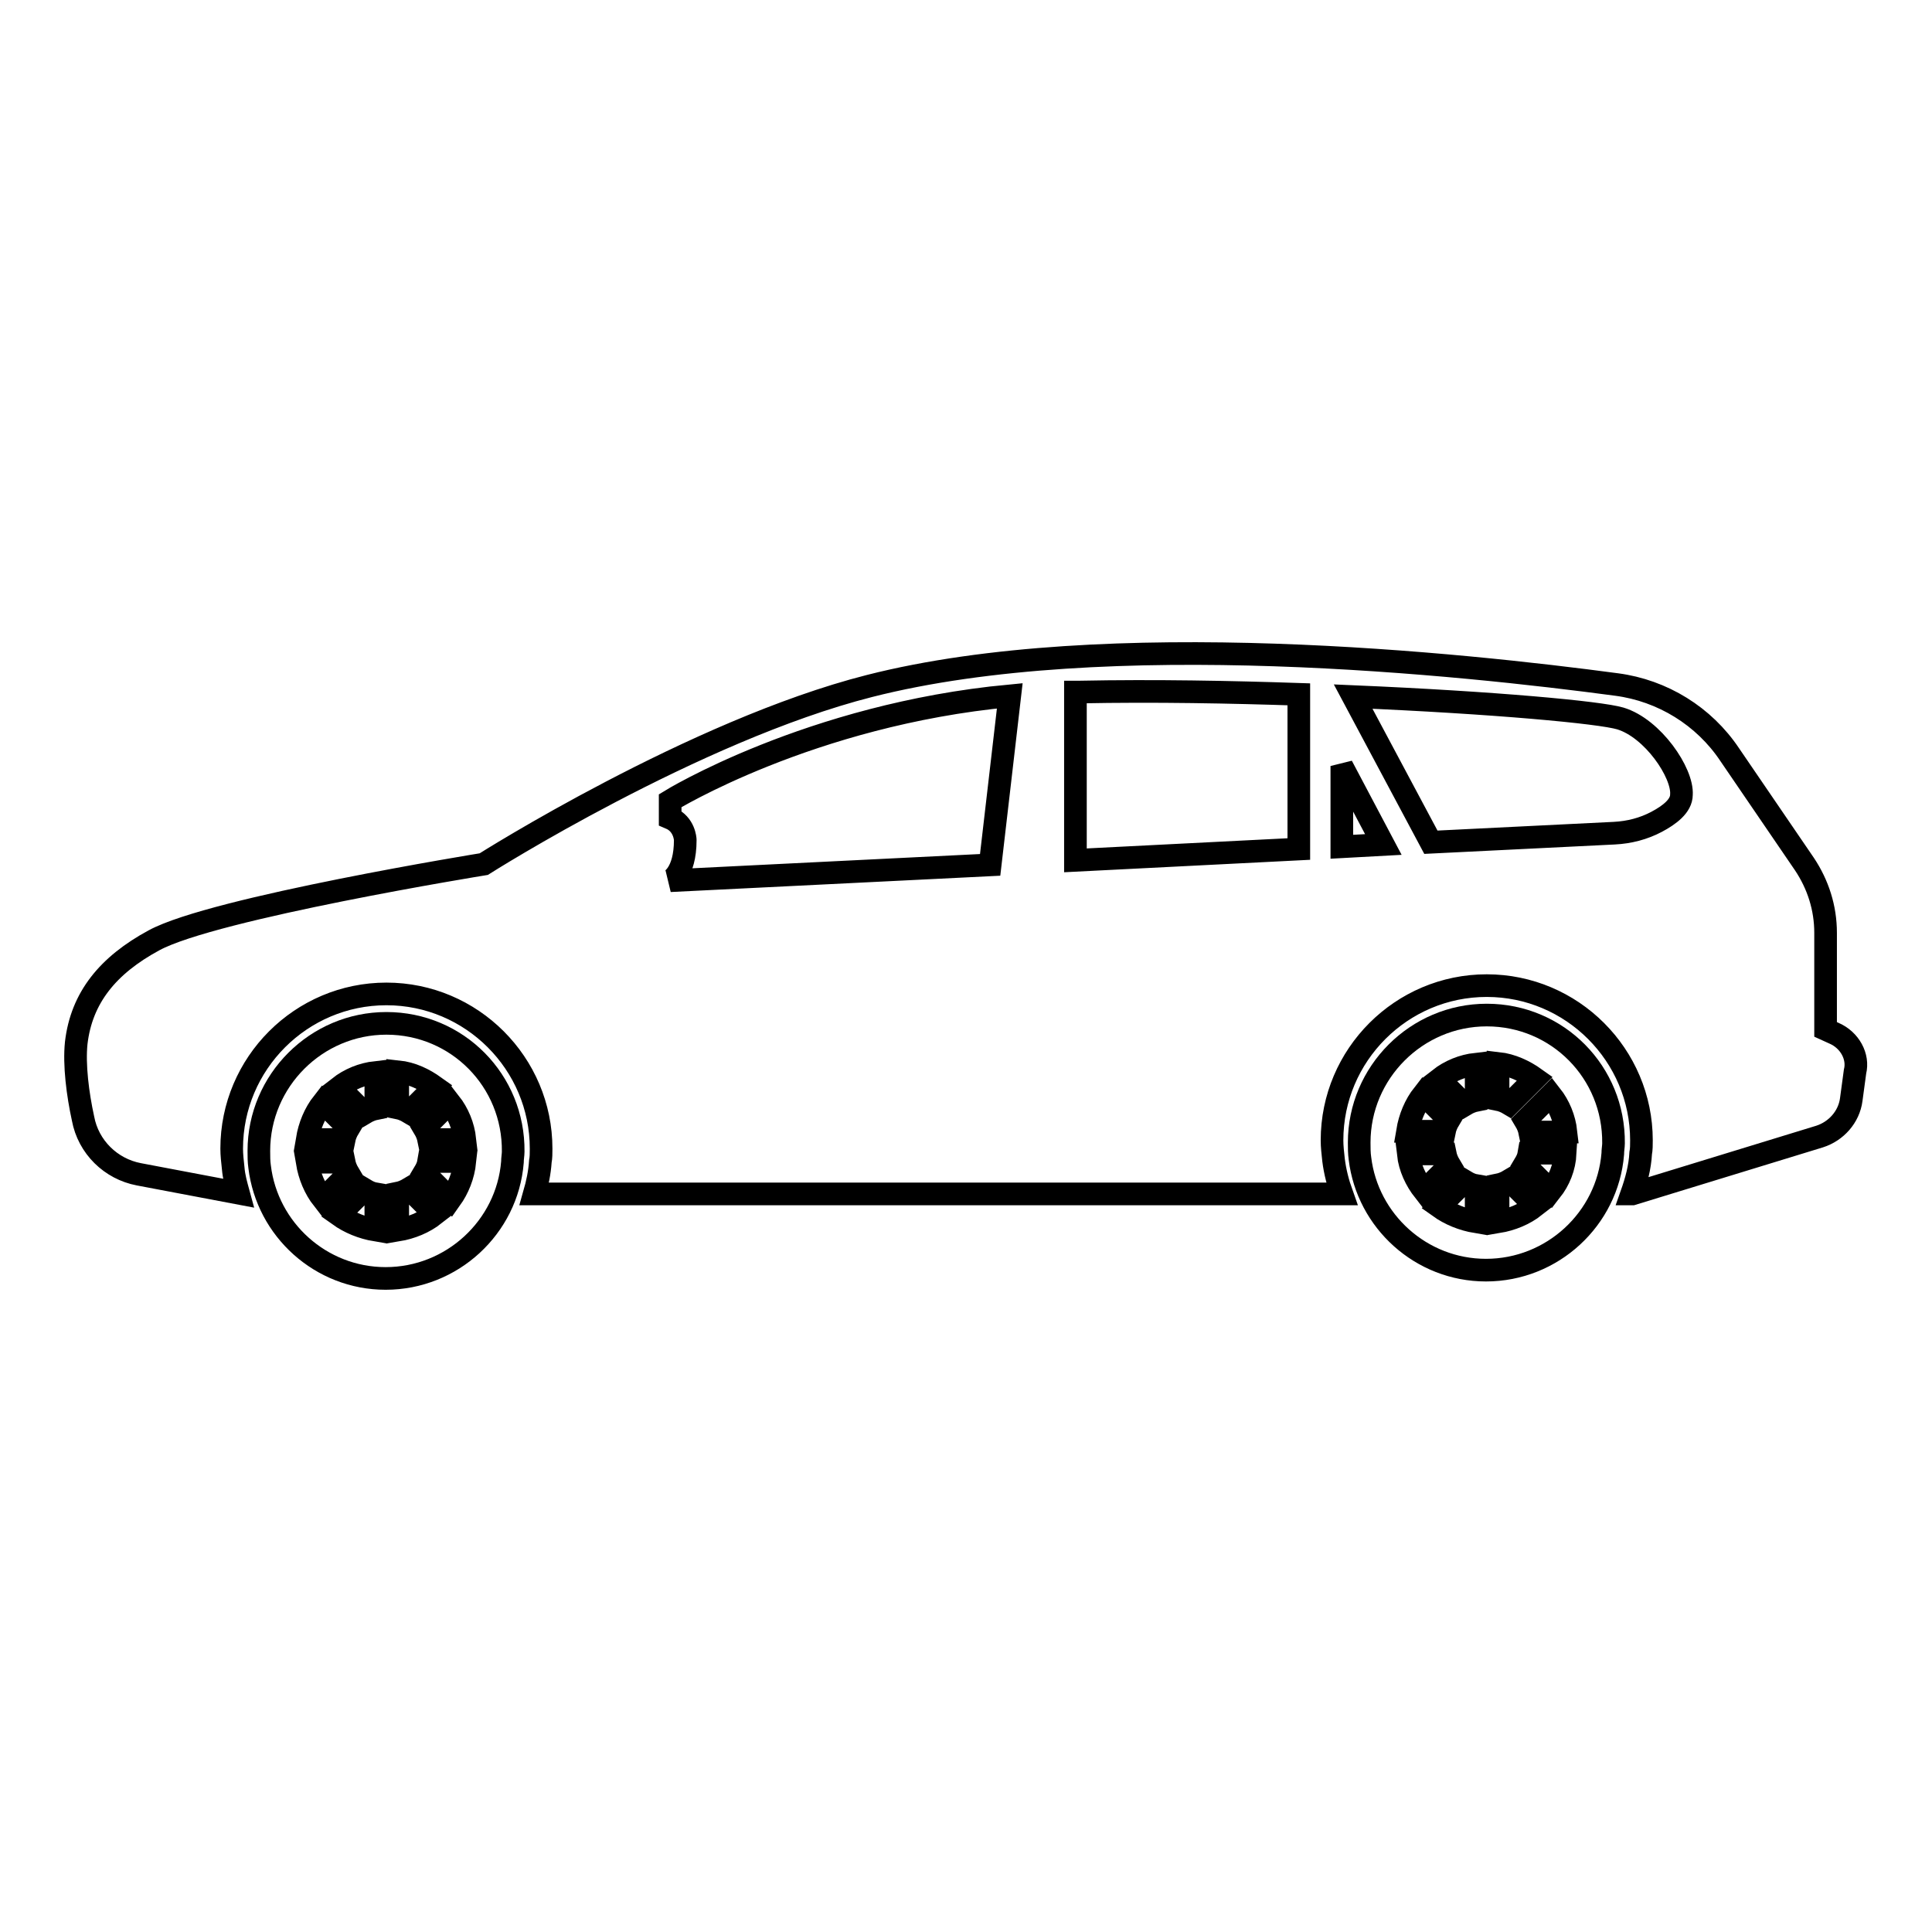 <?xml version="1.0" encoding="utf-8"?>
<!-- Svg Vector Icons : http://www.onlinewebfonts.com/icon -->
<!DOCTYPE svg PUBLIC "-//W3C//DTD SVG 1.1//EN" "http://www.w3.org/Graphics/SVG/1.1/DTD/svg11.dtd">
<svg version="1.1" xmlns="http://www.w3.org/2000/svg" xmlns:xlink="http://www.w3.org/1999/xlink" x="0px" y="0px" viewBox="0 0 256 256" enable-background="new 0 0 256 256" xml:space="preserve">
<g><g><g><g><path stroke-width="3" fill-opacity="0" stroke="#000000"  d="M51.2,135.6c-9.3,0-16.9,7.6-16.9,16.9c0,0.7,0,1.4,0.1,2.1c1,8.3,8.1,14.8,16.7,14.8c8.8,0,16.1-6.8,16.8-15.4c0-0.5,0.1-1,0.1-1.4C68.1,143.2,60.6,135.6,51.2,135.6z M42.8,146.1l3.4,3.4c-0.3,0.5-0.5,1-0.6,1.5h-4.9C41,149.2,41.7,147.5,42.8,146.1z M40.7,154h4.9c0.1,0.5,0.3,1,0.6,1.5l-3.4,3.4C41.7,157.5,41,155.8,40.7,154z M49.8,163c-1.8-0.3-3.5-1-4.9-2l3.4-3.4c0.5,0.3,0.9,0.5,1.5,0.6V163L49.8,163z M49.8,146.9c-0.5,0.1-1,0.3-1.5,0.6l-3.4-3.4c1.4-1.1,3.1-1.8,4.9-2V146.9z M52.7,142c1.9,0.2,3.5,1,4.9,2l-3.4,3.4c-0.5-0.3-1-0.5-1.5-0.6V142z M52.7,163v-4.9c0.5-0.1,1-0.3,1.5-0.6l3.4,3.4C56.2,162,54.5,162.7,52.7,163z M59.7,158.9l-3.5-3.5c0.3-0.5,0.5-0.9,0.6-1.5h4.8C61.4,155.8,60.7,157.5,59.7,158.9z M56.8,151c-0.1-0.5-0.3-1-0.6-1.5l3.4-3.4c1.1,1.4,1.8,3.1,2,4.9H56.8z"/><path stroke-width="3" fill-opacity="0" stroke="#000000"  d="M197,134.5c-9.3,0-16.9,7.6-16.9,16.9c0,0.7,0,1.4,0.1,2.1c1,8.3,8.1,14.8,16.7,14.8c8.8,0,16.1-6.8,16.8-15.4c0-0.5,0.1-1,0.1-1.4C213.9,142.1,206.4,134.5,197,134.5z M188.6,145l3.4,3.4c-0.3,0.5-0.5,1-0.6,1.5h-4.9C186.8,148.1,187.5,146.4,188.6,145z M186.6,152.9h4.9c0.1,0.5,0.3,1,0.6,1.5l-3.4,3.4C187.6,156.4,186.8,154.7,186.6,152.9z M195.6,161.9c-1.8-0.3-3.5-1-4.9-2l3.4-3.4c0.5,0.3,0.9,0.5,1.5,0.6V161.9L195.6,161.9z M195.6,145.8c-0.5,0.1-1,0.3-1.5,0.6l-3.4-3.4c1.4-1.1,3.1-1.8,4.9-2V145.8L195.6,145.8z M198.5,140.9c1.8,0.2,3.5,1,4.9,2l-3.4,3.4c-0.5-0.3-1-0.5-1.5-0.6V140.9z M198.5,161.9V157c0.5-0.1,1-0.3,1.5-0.6l3.4,3.4C202,160.9,200.3,161.6,198.5,161.9z M205.5,157.8l-3.5-3.5c0.3-0.5,0.5-0.9,0.6-1.5h4.8C207.3,154.7,206.6,156.4,205.5,157.8z M202.7,150c-0.1-0.5-0.3-1-0.6-1.5l3.4-3.4c1.1,1.4,1.8,3.1,2,4.9H202.7z"/><path stroke-width="3" fill-opacity="0" stroke="#000000"  d="M243,136.9l-1.1-0.5v-12.8c0-3.3-1-6.4-2.8-9.1l-9.9-14.5c-3.4-5.1-8.9-8.5-15-9.3c-20.2-2.7-67.6-7.8-99,0.2c-23.2,5.9-51.1,23.6-51.1,23.6s-35.8,5.8-43.7,10.1c-6.1,3.3-9.6,7.6-10.3,13.6c-0.3,2.9,0.2,6.8,0.9,10c0.7,3.8,3.7,6.7,7.4,7.4l13.2,2.5c-0.3-1.1-0.6-2.1-0.7-3.3c-0.1-0.9-0.2-1.8-0.2-2.6c0-11.3,9.2-20.5,20.5-20.5s20.5,9.2,20.5,20.5c0,0.6,0,1.2-0.1,1.7c-0.1,1.5-0.4,2.9-0.8,4.3h107c-0.5-1.4-0.9-2.9-1.1-4.5c-0.1-0.9-0.2-1.8-0.2-2.6c0-11.3,9.2-20.5,20.5-20.5s20.5,9.2,20.5,20.5c0,0.6,0,1.2-0.1,1.7c-0.1,1.9-0.6,3.7-1.2,5.4h0.1l24.8-7.6c2.2-0.7,3.9-2.6,4.2-4.9l0.5-3.7C246.3,140,245.1,137.8,243,136.9z M172.1,92v20.5l-29.6,1.5V91.7c0.2,0,0.3,0,0.5,0C153.1,91.5,163.1,91.7,172.1,92z M88.8,108.4v-2.3c0,0,18.5-11.4,45-13.9l-2.6,22.4l-42.4,2.1c0,0,2-0.9,2-5.4C90.8,111.2,90.7,109.2,88.8,108.4z M177.8,112.2v-10.7l5.5,10.4L177.8,112.2z M219.5,108.9c-1.7,0.9-3.6,1.4-5.6,1.5l-24.3,1.2l-10.3-19.3c18.8,0.8,32.7,2.1,35.4,2.9c4.3,1.3,8.3,7.2,8.1,10.1C222.8,106.8,221.2,108,219.5,108.9z"/></g></g><g></g><g></g><g></g><g></g><g></g><g></g><g></g><g></g><g></g><g></g><g></g><g></g><g></g><g></g><g></g></g></g>
</svg>